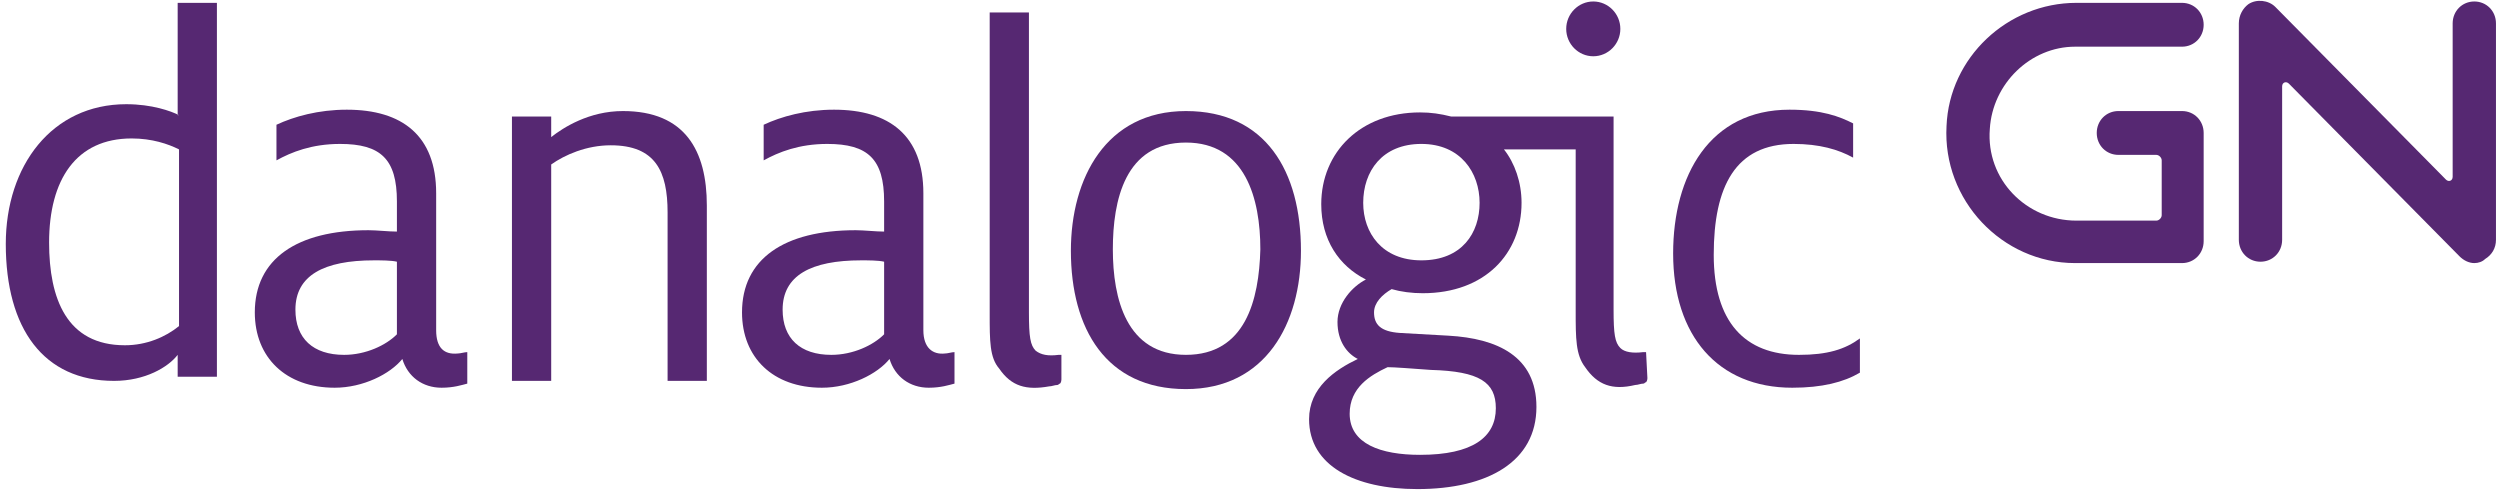 <?xml version="1.0" encoding="UTF-8"?> <svg xmlns="http://www.w3.org/2000/svg" width="248" height="49" viewBox="0 0 248 49" fill="none"><path fill-rule="evenodd" clip-rule="evenodd" d="M245.452 26.098C244.915 26.098 244.378 25.826 243.976 25.419L227.06 8.299C226.791 8.028 226.388 8.163 226.388 8.571V23.788C226.388 25.011 225.449 25.962 224.24 25.962C223.032 25.962 222.092 25.011 222.092 23.788V2.321C222.092 1.506 222.495 0.826 223.032 0.419C223.838 -0.125 225.046 0.011 225.717 0.691L242.633 17.81C242.901 18.082 243.304 17.946 243.304 17.538V2.321C243.304 1.098 244.244 0.147 245.452 0.147C246.661 0.147 247.6 1.098 247.6 2.321V23.788C247.6 24.604 247.198 25.283 246.526 25.691C246.258 25.962 245.855 26.098 245.452 26.098Z" fill="#562872"></path><path fill-rule="evenodd" clip-rule="evenodd" d="M216.455 11.016H210.145C208.937 11.016 207.997 11.967 207.997 13.19C207.997 14.413 208.937 15.364 210.145 15.364H213.904C214.173 15.364 214.441 15.636 214.441 15.908V21.343C214.441 21.614 214.173 21.886 213.904 21.886H205.983C201.016 21.886 196.988 17.81 197.391 12.783C197.659 8.299 201.418 4.631 205.849 4.631H216.455C217.663 4.631 218.603 3.679 218.603 2.457C218.603 1.234 217.663 0.283 216.455 0.283H205.983C199.136 0.283 193.363 5.718 193.095 12.511C192.692 19.848 198.599 26.098 205.849 26.098H216.455C217.663 26.098 218.603 25.147 218.603 23.924V13.19C218.603 11.967 217.663 11.016 216.455 11.016Z" fill="#562872"></path><path fill-rule="evenodd" clip-rule="evenodd" d="M178.46 35.202C173.09 35.202 170.002 31.941 170.002 25.283C170.002 18.49 172.15 14.278 177.923 14.278C180.474 14.278 182.353 14.821 183.83 15.636V12.24C182.488 11.56 180.742 10.881 177.52 10.881C169.599 10.881 165.975 17.403 165.975 25.147C165.975 33.299 170.405 38.462 177.789 38.462C180.742 38.462 182.891 37.919 184.502 36.968V33.571C183.025 34.658 181.279 35.202 178.46 35.202Z" fill="#562872"></path><path fill-rule="evenodd" clip-rule="evenodd" d="M158.053 5.582C159.53 5.582 160.738 4.359 160.738 2.865C160.738 1.37 159.53 0.147 158.053 0.147C156.576 0.147 155.368 1.37 155.368 2.865C155.368 4.359 156.576 5.582 158.053 5.582Z" fill="#562872"></path><path fill-rule="evenodd" clip-rule="evenodd" d="M163.289 34.929H163.02C161.946 35.065 161.141 34.929 160.738 34.522C160.201 33.978 160.067 33.163 160.067 30.718V14.821V13.19V11.56H143.956C142.882 11.288 141.943 11.152 140.869 11.152C134.961 11.152 131.068 15.093 131.068 20.256C131.068 23.788 132.813 26.37 135.498 27.728C134.156 28.408 132.679 30.038 132.679 31.94C132.679 33.843 133.619 35.065 134.693 35.609C132.411 36.696 129.86 38.462 129.86 41.587C129.86 46.207 134.424 48.517 140.6 48.517C147.581 48.517 152.414 45.799 152.414 40.364C152.414 35.337 148.521 33.571 143.688 33.299L138.855 33.027C136.975 32.892 136.304 32.212 136.304 30.989C136.304 30.038 137.109 29.223 138.049 28.68C138.989 28.951 140.063 29.087 141.137 29.087C147.313 29.087 150.938 25.147 150.938 20.12C150.938 18.082 150.266 16.18 149.192 14.821H156.308V30.853C156.308 33.571 156.308 35.201 157.247 36.424C158.456 38.19 159.933 38.734 162.215 38.19C162.483 38.19 162.752 38.054 163.02 38.054C163.155 38.054 163.155 37.919 163.289 37.919C163.423 37.783 163.423 37.511 163.423 37.511L163.289 34.929ZM137.647 36.424C138.318 36.424 140.063 36.56 141.943 36.696C146.776 36.832 148.387 37.919 148.387 40.5C148.387 43.353 146.104 45.12 140.869 45.12C136.975 45.12 133.887 44.033 133.887 41.044C133.887 38.462 135.901 37.239 137.647 36.424ZM141.003 25.826C137.109 25.826 135.23 23.109 135.23 20.12C135.23 16.995 137.109 14.277 141.003 14.277C144.896 14.277 146.776 17.131 146.776 20.12C146.776 23.109 145.03 25.826 141.003 25.826Z" fill="#562872"></path><path fill-rule="evenodd" clip-rule="evenodd" d="M117.643 11.017C109.723 11.017 106.232 17.674 106.232 24.875C106.232 32.62 109.723 38.598 117.643 38.598C125.564 38.598 129.055 32.076 129.055 24.875C129.055 16.995 125.564 11.017 117.643 11.017ZM117.643 35.201C111.736 35.201 110.394 29.631 110.394 24.739C110.394 19.848 111.602 14.142 117.643 14.142C123.551 14.142 125.027 19.712 125.027 24.739C124.893 29.767 123.551 35.201 117.643 35.201Z" fill="#562872"></path><path fill-rule="evenodd" clip-rule="evenodd" d="M105.292 35.201H105.024C103.95 35.337 103.279 35.201 102.742 34.794C102.205 34.25 102.07 33.435 102.07 30.989V1.234H98.177V31.125C98.177 33.843 98.177 35.473 99.117 36.56C100.325 38.326 101.802 38.734 104.084 38.326C104.353 38.326 104.621 38.19 104.89 38.19C105.024 38.19 105.024 38.054 105.158 38.054C105.292 37.919 105.292 37.647 105.292 37.647V35.201Z" fill="#562872"></path><path fill-rule="evenodd" clip-rule="evenodd" d="M43.267 32.756V19.169C43.267 13.462 39.911 10.881 34.406 10.881C31.587 10.881 29.171 11.56 27.425 12.375V15.908C28.902 15.093 30.916 14.278 33.735 14.278C37.763 14.278 39.374 15.772 39.374 19.984V22.973C38.568 22.973 37.36 22.837 36.554 22.837C29.439 22.837 25.277 25.691 25.277 30.99C25.277 35.473 28.365 38.462 33.198 38.462C36.017 38.462 38.702 37.104 39.911 35.609C40.448 37.375 41.925 38.462 43.804 38.462C45.012 38.462 45.818 38.191 46.355 38.055V34.93C46.086 34.93 45.684 35.066 45.415 35.066C44.073 35.202 43.267 34.522 43.267 32.756ZM39.374 33.163C38.3 34.25 36.286 35.202 34.138 35.202C31.05 35.202 29.305 33.571 29.305 30.718C29.305 27.321 32.124 25.826 37.091 25.826C37.763 25.826 38.837 25.826 39.374 25.962V33.163Z" fill="#562872"></path><path fill-rule="evenodd" clip-rule="evenodd" d="M61.794 11.017C58.438 11.017 55.887 12.647 54.679 13.598V11.56H50.785V37.783H54.679V16.316C56.021 15.364 58.169 14.413 60.586 14.413C65.016 14.413 66.225 16.995 66.225 21.071V37.783H70.118V20.392C70.118 14.957 67.97 11.017 61.794 11.017Z" fill="#562872"></path><path fill-rule="evenodd" clip-rule="evenodd" d="M91.598 32.756V19.169C91.598 13.462 88.242 10.881 82.737 10.881C79.918 10.881 77.502 11.56 75.756 12.375V15.908C77.233 15.093 79.247 14.278 82.066 14.278C86.094 14.278 87.705 15.772 87.705 19.984V22.973C86.899 22.973 85.691 22.837 84.886 22.837C77.77 22.837 73.608 25.691 73.608 30.99C73.608 35.473 76.696 38.462 81.529 38.462C84.349 38.462 87.034 37.104 88.242 35.609C88.779 37.375 90.256 38.462 92.135 38.462C93.344 38.462 94.149 38.191 94.686 38.055V34.93C94.418 34.93 94.015 35.066 93.746 35.066C92.538 35.202 91.598 34.522 91.598 32.756ZM87.705 33.163C86.631 34.25 84.617 35.202 82.469 35.202C79.381 35.202 77.636 33.571 77.636 30.718C77.636 27.321 80.455 25.826 85.423 25.826C86.094 25.826 87.168 25.826 87.705 25.962V33.163Z" fill="#562872"></path><path fill-rule="evenodd" clip-rule="evenodd" d="M17.759 11.424C16.953 11.016 15.074 10.337 12.523 10.337C5.139 10.337 0.574 16.451 0.574 24.196C0.574 32.62 4.334 37.783 11.315 37.783C14.403 37.783 16.685 36.424 17.625 35.201V37.375H21.518V0.283H17.625V11.424H17.759ZM17.759 32.348C16.416 33.435 14.537 34.25 12.389 34.25C6.616 34.25 4.871 29.631 4.871 24.06C4.871 17.81 7.556 13.734 13.06 13.734C15.074 13.734 16.685 14.277 17.759 14.821V32.348Z" fill="#562872"></path></svg> 